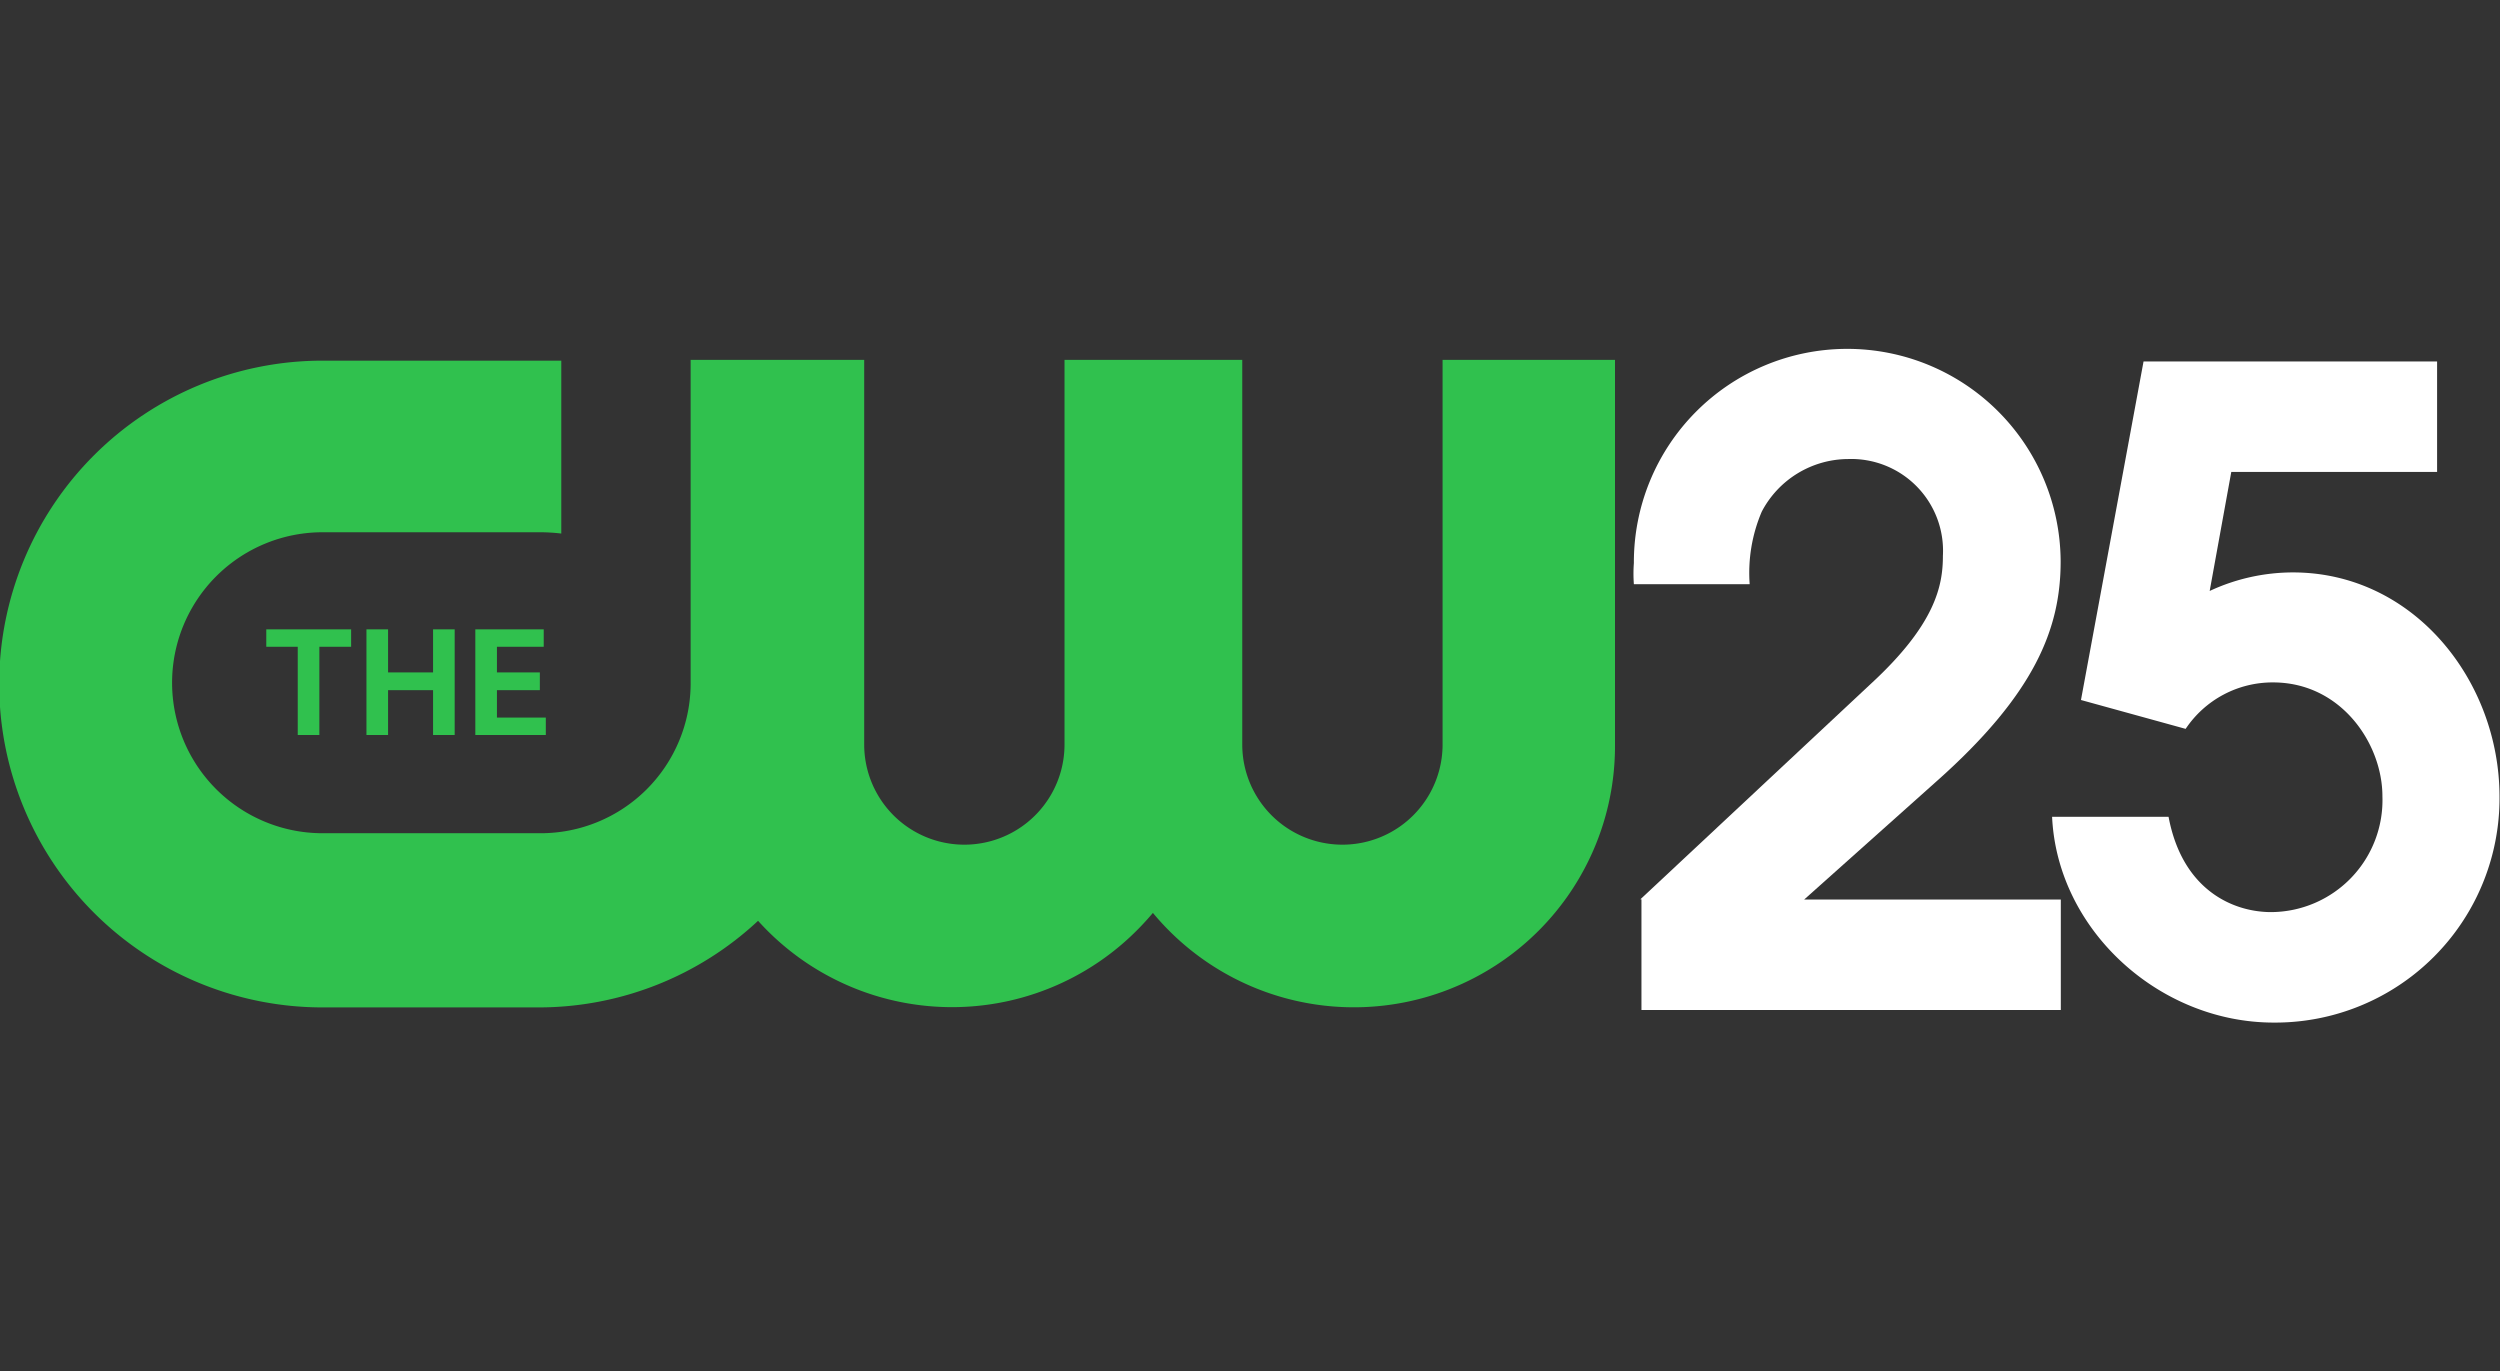 <svg id="CW" xmlns="http://www.w3.org/2000/svg" viewBox="0 0 155 85"><rect x="0" y="0" width="155" height="85" fill="#333333" stroke="none"/><defs><style>.cls-1{fill:#30c14e;}.cls-2{fill:#fff;}</style></defs><title>cw25_logo</title><g id="The"><polygon id="E" class="cls-1" points="33.71 40.1 33.71 39.02 29.47 39.02 29.47 45.57 33.84 45.57 33.84 44.49 30.81 44.49 30.81 42.79 33.47 42.79 33.47 41.69 30.81 41.69 30.81 40.1 33.71 40.1"/><polygon id="H" class="cls-1" points="28.19 45.57 28.19 39.02 26.85 39.02 26.85 41.69 24.06 41.69 24.06 39.02 22.72 39.02 22.72 45.57 24.06 45.57 24.06 42.79 26.85 42.79 26.85 45.57 28.19 45.57"/><polygon id="T" class="cls-1" points="19.8 45.57 19.8 40.1 21.77 40.1 21.77 39.02 16.51 39.02 16.51 40.1 18.46 40.1 18.46 45.57 19.8 45.57"/></g><path id="CW_shape" data-name="CW shape" class="cls-1" d="M89.44,22.31V46.16h0a6.21,6.21,0,0,1-12.42,0h0V22.31H66V46.16h0a6.21,6.21,0,0,1-12.42,0V22.31H42.82v2.36h0V42.36a9.3,9.3,0,0,1-9.3,9.3H20A9.31,9.31,0,0,1,20,33H33.52a11.15,11.15,0,0,1,1.28.08V22.36c-.46,0-.92,0-1.39,0H20a20.05,20.05,0,0,0,0,40.1H33.42A19.94,19.94,0,0,0,47,57.09a16.18,16.18,0,0,0,22.87,1.18,17.15,17.15,0,0,0,1.61-1.67h0a16.19,16.19,0,0,0,28.65-10.35V22.31Z"/><path class="cls-2" d="M101.7,55.76,116,42.39c4-3.69,4.46-6.08,4.46-7.93a5.69,5.69,0,0,0-5.86-6,6.08,6.08,0,0,0-5.37,3.26,9.66,9.66,0,0,0-.75,4.5h-7.18a8.77,8.77,0,0,1,0-1.31,13.23,13.23,0,1,1,26.46-.1c0,4.13-1.57,8.21-7.76,13.69l-8.14,7.27h15.91v6.85h-26V55.76Z"/><path class="cls-2" d="M132.9,22.41h18.2v6.85H138.34L137,36.64a12.22,12.22,0,0,1,5.16-1.15c7.5,0,12.81,6.73,12.81,13.91a13.91,13.91,0,0,1-14,14c-7.11,0-13.42-5.75-13.74-12.76h7.22c.87,4.62,4.08,5.91,6.36,5.91a6.94,6.94,0,0,0,6.9-7.18c0-3.26-2.56-7.06-6.78-7.06a6.48,6.48,0,0,0-5.42,2.88l-6.49-1.79Z"/></svg>